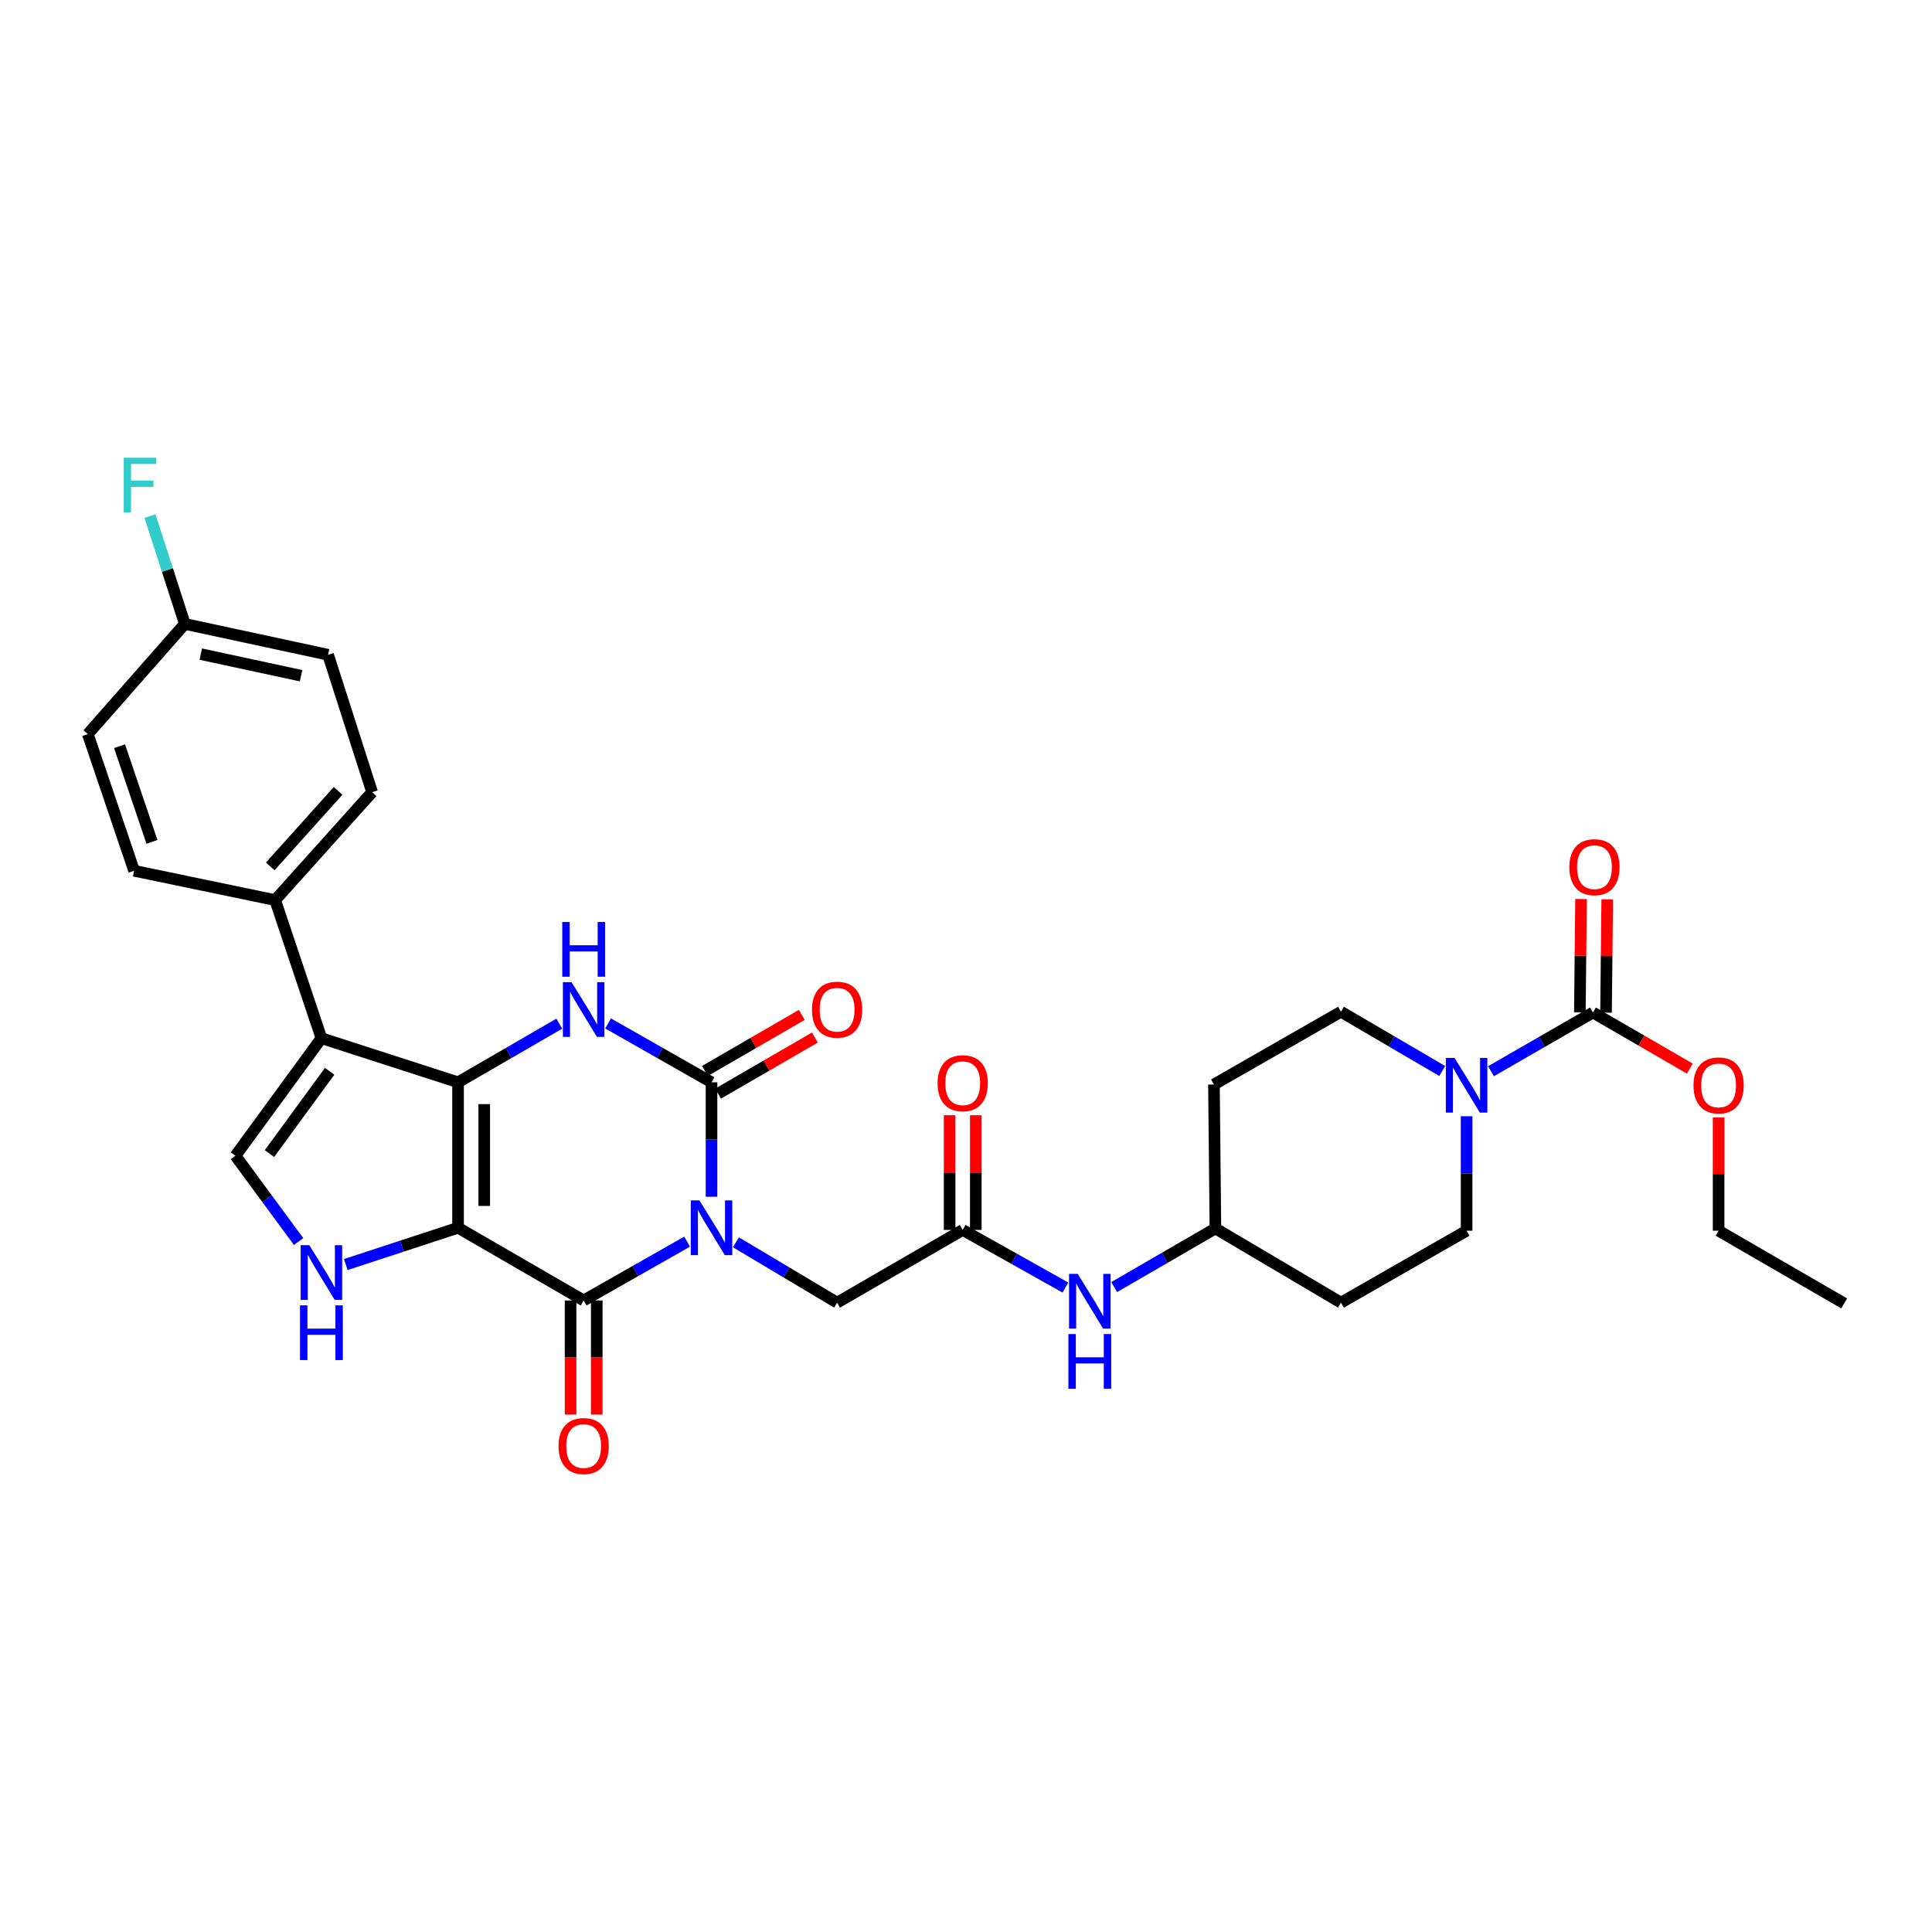 <?xml version='1.0' encoding='iso-8859-1'?>
<svg version='1.1' baseProfile='full'
              xmlns='http://www.w3.org/2000/svg'
                      xmlns:rdkit='http://www.rdkit.org/xml'
                      xmlns:xlink='http://www.w3.org/1999/xlink'
                  xml:space='preserve'
width='1000px' height='1000px' viewBox='0 0 1000 1000'>
<!-- END OF HEADER -->
<rect style='opacity:1.0;fill:#FFFFFF;stroke:none' width='1000' height='1000' x='0' y='0'> </rect>
<path class='bond-1' d='M 237.09,635.48 L 237.09,560.194' style='fill:none;fill-rule:evenodd;stroke:#000000;stroke-width:6px;stroke-linecap:butt;stroke-linejoin:miter;stroke-opacity:1' />
<path class='bond-1' d='M 250.637,624.187 L 250.637,571.487' style='fill:none;fill-rule:evenodd;stroke:#000000;stroke-width:6px;stroke-linecap:butt;stroke-linejoin:miter;stroke-opacity:1' />
<path class='bond-2' d='M 237.09,635.48 L 302.103,673.111' style='fill:none;fill-rule:evenodd;stroke:#000000;stroke-width:6px;stroke-linecap:butt;stroke-linejoin:miter;stroke-opacity:1' />
<path class='bond-6' d='M 237.09,635.48 L 208.028,645.005' style='fill:none;fill-rule:evenodd;stroke:#000000;stroke-width:6px;stroke-linecap:butt;stroke-linejoin:miter;stroke-opacity:1' />
<path class='bond-6' d='M 208.028,645.005 L 178.966,654.531' style='fill:none;fill-rule:evenodd;stroke:#0000FF;stroke-width:6px;stroke-linecap:butt;stroke-linejoin:miter;stroke-opacity:1' />
<path class='bond-0' d='M 355.638,642.669 L 328.87,657.89' style='fill:none;fill-rule:evenodd;stroke:#0000FF;stroke-width:6px;stroke-linecap:butt;stroke-linejoin:miter;stroke-opacity:1' />
<path class='bond-0' d='M 328.87,657.89 L 302.103,673.111' style='fill:none;fill-rule:evenodd;stroke:#000000;stroke-width:6px;stroke-linecap:butt;stroke-linejoin:miter;stroke-opacity:1' />
<path class='bond-3' d='M 368.282,619.438 L 368.282,589.816' style='fill:none;fill-rule:evenodd;stroke:#0000FF;stroke-width:6px;stroke-linecap:butt;stroke-linejoin:miter;stroke-opacity:1' />
<path class='bond-3' d='M 368.282,589.816 L 368.282,560.194' style='fill:none;fill-rule:evenodd;stroke:#000000;stroke-width:6px;stroke-linecap:butt;stroke-linejoin:miter;stroke-opacity:1' />
<path class='bond-10' d='M 380.914,643.014 L 407.096,658.631' style='fill:none;fill-rule:evenodd;stroke:#0000FF;stroke-width:6px;stroke-linecap:butt;stroke-linejoin:miter;stroke-opacity:1' />
<path class='bond-10' d='M 407.096,658.631 L 433.279,674.248' style='fill:none;fill-rule:evenodd;stroke:#000000;stroke-width:6px;stroke-linecap:butt;stroke-linejoin:miter;stroke-opacity:1' />
<path class='bond-4' d='M 237.09,560.194 L 263.287,545.021' style='fill:none;fill-rule:evenodd;stroke:#000000;stroke-width:6px;stroke-linecap:butt;stroke-linejoin:miter;stroke-opacity:1' />
<path class='bond-4' d='M 263.287,545.021 L 289.484,529.848' style='fill:none;fill-rule:evenodd;stroke:#0000FF;stroke-width:6px;stroke-linecap:butt;stroke-linejoin:miter;stroke-opacity:1' />
<path class='bond-5' d='M 237.09,560.194 L 166.365,537.366' style='fill:none;fill-rule:evenodd;stroke:#000000;stroke-width:6px;stroke-linecap:butt;stroke-linejoin:miter;stroke-opacity:1' />
<path class='bond-14' d='M 295.329,673.111 L 295.329,702.65' style='fill:none;fill-rule:evenodd;stroke:#000000;stroke-width:6px;stroke-linecap:butt;stroke-linejoin:miter;stroke-opacity:1' />
<path class='bond-14' d='M 295.329,702.65 L 295.329,732.188' style='fill:none;fill-rule:evenodd;stroke:#FF0000;stroke-width:6px;stroke-linecap:butt;stroke-linejoin:miter;stroke-opacity:1' />
<path class='bond-14' d='M 308.876,673.111 L 308.876,702.65' style='fill:none;fill-rule:evenodd;stroke:#000000;stroke-width:6px;stroke-linecap:butt;stroke-linejoin:miter;stroke-opacity:1' />
<path class='bond-14' d='M 308.876,702.65 L 308.876,732.188' style='fill:none;fill-rule:evenodd;stroke:#FF0000;stroke-width:6px;stroke-linecap:butt;stroke-linejoin:miter;stroke-opacity:1' />
<path class='bond-13' d='M 371.677,566.055 L 396.737,551.537' style='fill:none;fill-rule:evenodd;stroke:#000000;stroke-width:6px;stroke-linecap:butt;stroke-linejoin:miter;stroke-opacity:1' />
<path class='bond-13' d='M 396.737,551.537 L 421.797,537.02' style='fill:none;fill-rule:evenodd;stroke:#FF0000;stroke-width:6px;stroke-linecap:butt;stroke-linejoin:miter;stroke-opacity:1' />
<path class='bond-13' d='M 364.886,554.333 L 389.946,539.815' style='fill:none;fill-rule:evenodd;stroke:#000000;stroke-width:6px;stroke-linecap:butt;stroke-linejoin:miter;stroke-opacity:1' />
<path class='bond-13' d='M 389.946,539.815 L 415.006,525.297' style='fill:none;fill-rule:evenodd;stroke:#FF0000;stroke-width:6px;stroke-linecap:butt;stroke-linejoin:miter;stroke-opacity:1' />
<path class='bond-33' d='M 368.282,560.194 L 341.514,544.964' style='fill:none;fill-rule:evenodd;stroke:#000000;stroke-width:6px;stroke-linecap:butt;stroke-linejoin:miter;stroke-opacity:1' />
<path class='bond-33' d='M 341.514,544.964 L 314.746,529.733' style='fill:none;fill-rule:evenodd;stroke:#0000FF;stroke-width:6px;stroke-linecap:butt;stroke-linejoin:miter;stroke-opacity:1' />
<path class='bond-12' d='M 166.365,537.366 L 142.424,465.889' style='fill:none;fill-rule:evenodd;stroke:#000000;stroke-width:6px;stroke-linecap:butt;stroke-linejoin:miter;stroke-opacity:1' />
<path class='bond-32' d='M 166.365,537.366 L 121.869,598.224' style='fill:none;fill-rule:evenodd;stroke:#000000;stroke-width:6px;stroke-linecap:butt;stroke-linejoin:miter;stroke-opacity:1' />
<path class='bond-32' d='M 170.627,554.491 L 139.48,597.092' style='fill:none;fill-rule:evenodd;stroke:#000000;stroke-width:6px;stroke-linecap:butt;stroke-linejoin:miter;stroke-opacity:1' />
<path class='bond-7' d='M 154.559,642.625 L 138.214,620.425' style='fill:none;fill-rule:evenodd;stroke:#0000FF;stroke-width:6px;stroke-linecap:butt;stroke-linejoin:miter;stroke-opacity:1' />
<path class='bond-7' d='M 138.214,620.425 L 121.869,598.224' style='fill:none;fill-rule:evenodd;stroke:#000000;stroke-width:6px;stroke-linecap:butt;stroke-linejoin:miter;stroke-opacity:1' />
<path class='bond-8' d='M 746.486,554.341 L 720.287,539.009' style='fill:none;fill-rule:evenodd;stroke:#0000FF;stroke-width:6px;stroke-linecap:butt;stroke-linejoin:miter;stroke-opacity:1' />
<path class='bond-8' d='M 720.287,539.009 L 694.089,523.676' style='fill:none;fill-rule:evenodd;stroke:#000000;stroke-width:6px;stroke-linecap:butt;stroke-linejoin:miter;stroke-opacity:1' />
<path class='bond-9' d='M 771.736,554.459 L 798.121,539.267' style='fill:none;fill-rule:evenodd;stroke:#0000FF;stroke-width:6px;stroke-linecap:butt;stroke-linejoin:miter;stroke-opacity:1' />
<path class='bond-9' d='M 798.121,539.267 L 824.505,524.075' style='fill:none;fill-rule:evenodd;stroke:#000000;stroke-width:6px;stroke-linecap:butt;stroke-linejoin:miter;stroke-opacity:1' />
<path class='bond-35' d='M 759.109,577.771 L 759.109,607.393' style='fill:none;fill-rule:evenodd;stroke:#0000FF;stroke-width:6px;stroke-linecap:butt;stroke-linejoin:miter;stroke-opacity:1' />
<path class='bond-35' d='M 759.109,607.393 L 759.109,637.015' style='fill:none;fill-rule:evenodd;stroke:#000000;stroke-width:6px;stroke-linecap:butt;stroke-linejoin:miter;stroke-opacity:1' />
<path class='bond-18' d='M 831.279,524.145 L 831.584,494.816' style='fill:none;fill-rule:evenodd;stroke:#000000;stroke-width:6px;stroke-linecap:butt;stroke-linejoin:miter;stroke-opacity:1' />
<path class='bond-18' d='M 831.584,494.816 L 831.889,465.487' style='fill:none;fill-rule:evenodd;stroke:#FF0000;stroke-width:6px;stroke-linecap:butt;stroke-linejoin:miter;stroke-opacity:1' />
<path class='bond-18' d='M 817.732,524.005 L 818.037,494.675' style='fill:none;fill-rule:evenodd;stroke:#000000;stroke-width:6px;stroke-linecap:butt;stroke-linejoin:miter;stroke-opacity:1' />
<path class='bond-18' d='M 818.037,494.675 L 818.342,465.346' style='fill:none;fill-rule:evenodd;stroke:#FF0000;stroke-width:6px;stroke-linecap:butt;stroke-linejoin:miter;stroke-opacity:1' />
<path class='bond-25' d='M 824.505,524.075 L 849.587,538.595' style='fill:none;fill-rule:evenodd;stroke:#000000;stroke-width:6px;stroke-linecap:butt;stroke-linejoin:miter;stroke-opacity:1' />
<path class='bond-25' d='M 849.587,538.595 L 874.669,553.116' style='fill:none;fill-rule:evenodd;stroke:#FF0000;stroke-width:6px;stroke-linecap:butt;stroke-linejoin:miter;stroke-opacity:1' />
<path class='bond-11' d='M 433.279,674.248 L 498.299,636.616' style='fill:none;fill-rule:evenodd;stroke:#000000;stroke-width:6px;stroke-linecap:butt;stroke-linejoin:miter;stroke-opacity:1' />
<path class='bond-15' d='M 498.299,636.616 L 524.876,651.523' style='fill:none;fill-rule:evenodd;stroke:#000000;stroke-width:6px;stroke-linecap:butt;stroke-linejoin:miter;stroke-opacity:1' />
<path class='bond-15' d='M 524.876,651.523 L 551.454,666.429' style='fill:none;fill-rule:evenodd;stroke:#0000FF;stroke-width:6px;stroke-linecap:butt;stroke-linejoin:miter;stroke-opacity:1' />
<path class='bond-19' d='M 505.073,636.616 L 505.073,606.935' style='fill:none;fill-rule:evenodd;stroke:#000000;stroke-width:6px;stroke-linecap:butt;stroke-linejoin:miter;stroke-opacity:1' />
<path class='bond-19' d='M 505.073,606.935 L 505.073,577.253' style='fill:none;fill-rule:evenodd;stroke:#FF0000;stroke-width:6px;stroke-linecap:butt;stroke-linejoin:miter;stroke-opacity:1' />
<path class='bond-19' d='M 491.525,636.616 L 491.525,606.935' style='fill:none;fill-rule:evenodd;stroke:#000000;stroke-width:6px;stroke-linecap:butt;stroke-linejoin:miter;stroke-opacity:1' />
<path class='bond-19' d='M 491.525,606.935 L 491.525,577.253' style='fill:none;fill-rule:evenodd;stroke:#FF0000;stroke-width:6px;stroke-linecap:butt;stroke-linejoin:miter;stroke-opacity:1' />
<path class='bond-22' d='M 142.424,465.889 L 192.609,410.028' style='fill:none;fill-rule:evenodd;stroke:#000000;stroke-width:6px;stroke-linecap:butt;stroke-linejoin:miter;stroke-opacity:1' />
<path class='bond-22' d='M 139.874,448.456 L 175.004,409.354' style='fill:none;fill-rule:evenodd;stroke:#000000;stroke-width:6px;stroke-linecap:butt;stroke-linejoin:miter;stroke-opacity:1' />
<path class='bond-23' d='M 142.424,465.889 L 69.418,450.708' style='fill:none;fill-rule:evenodd;stroke:#000000;stroke-width:6px;stroke-linecap:butt;stroke-linejoin:miter;stroke-opacity:1' />
<path class='bond-24' d='M 576.698,666.197 L 602.895,651.016' style='fill:none;fill-rule:evenodd;stroke:#0000FF;stroke-width:6px;stroke-linecap:butt;stroke-linejoin:miter;stroke-opacity:1' />
<path class='bond-24' d='M 602.895,651.016 L 629.092,635.834' style='fill:none;fill-rule:evenodd;stroke:#000000;stroke-width:6px;stroke-linecap:butt;stroke-linejoin:miter;stroke-opacity:1' />
<path class='bond-16' d='M 694.089,523.676 L 628.339,561.33' style='fill:none;fill-rule:evenodd;stroke:#000000;stroke-width:6px;stroke-linecap:butt;stroke-linejoin:miter;stroke-opacity:1' />
<path class='bond-17' d='M 759.109,637.015 L 694.089,674.248' style='fill:none;fill-rule:evenodd;stroke:#000000;stroke-width:6px;stroke-linecap:butt;stroke-linejoin:miter;stroke-opacity:1' />
<path class='bond-20' d='M 694.089,674.248 L 629.092,635.834' style='fill:none;fill-rule:evenodd;stroke:#000000;stroke-width:6px;stroke-linecap:butt;stroke-linejoin:miter;stroke-opacity:1' />
<path class='bond-21' d='M 628.339,561.33 L 629.092,635.834' style='fill:none;fill-rule:evenodd;stroke:#000000;stroke-width:6px;stroke-linecap:butt;stroke-linejoin:miter;stroke-opacity:1' />
<path class='bond-28' d='M 192.609,410.028 L 169.812,338.905' style='fill:none;fill-rule:evenodd;stroke:#000000;stroke-width:6px;stroke-linecap:butt;stroke-linejoin:miter;stroke-opacity:1' />
<path class='bond-27' d='M 69.418,450.708 L 45.455,379.968' style='fill:none;fill-rule:evenodd;stroke:#000000;stroke-width:6px;stroke-linecap:butt;stroke-linejoin:miter;stroke-opacity:1' />
<path class='bond-27' d='M 78.655,435.751 L 61.88,386.233' style='fill:none;fill-rule:evenodd;stroke:#000000;stroke-width:6px;stroke-linecap:butt;stroke-linejoin:miter;stroke-opacity:1' />
<path class='bond-30' d='M 889.548,578.371 L 889.548,607.693' style='fill:none;fill-rule:evenodd;stroke:#FF0000;stroke-width:6px;stroke-linecap:butt;stroke-linejoin:miter;stroke-opacity:1' />
<path class='bond-30' d='M 889.548,607.693 L 889.548,637.015' style='fill:none;fill-rule:evenodd;stroke:#000000;stroke-width:6px;stroke-linecap:butt;stroke-linejoin:miter;stroke-opacity:1' />
<path class='bond-26' d='M 95.663,322.934 L 45.455,379.968' style='fill:none;fill-rule:evenodd;stroke:#000000;stroke-width:6px;stroke-linecap:butt;stroke-linejoin:miter;stroke-opacity:1' />
<path class='bond-29' d='M 95.663,322.934 L 86.646,295.023' style='fill:none;fill-rule:evenodd;stroke:#000000;stroke-width:6px;stroke-linecap:butt;stroke-linejoin:miter;stroke-opacity:1' />
<path class='bond-29' d='M 86.646,295.023 L 77.629,267.113' style='fill:none;fill-rule:evenodd;stroke:#33CCCC;stroke-width:6px;stroke-linecap:butt;stroke-linejoin:miter;stroke-opacity:1' />
<path class='bond-34' d='M 95.663,322.934 L 169.812,338.905' style='fill:none;fill-rule:evenodd;stroke:#000000;stroke-width:6px;stroke-linecap:butt;stroke-linejoin:miter;stroke-opacity:1' />
<path class='bond-34' d='M 103.933,338.573 L 155.837,349.753' style='fill:none;fill-rule:evenodd;stroke:#000000;stroke-width:6px;stroke-linecap:butt;stroke-linejoin:miter;stroke-opacity:1' />
<path class='bond-31' d='M 889.548,637.015 L 954.545,674.647' style='fill:none;fill-rule:evenodd;stroke:#000000;stroke-width:6px;stroke-linecap:butt;stroke-linejoin:miter;stroke-opacity:1' />
<path  class='atom-1' d='M 362.022 621.32
L 371.302 636.32
Q 372.222 637.8, 373.702 640.48
Q 375.182 643.16, 375.262 643.32
L 375.262 621.32
L 379.022 621.32
L 379.022 649.64
L 375.142 649.64
L 365.182 633.24
Q 364.022 631.32, 362.782 629.12
Q 361.582 626.92, 361.222 626.24
L 361.222 649.64
L 357.542 649.64
L 357.542 621.32
L 362.022 621.32
' fill='#0000FF'/>
<path  class='atom-5' d='M 295.843 508.38
L 305.123 523.38
Q 306.043 524.86, 307.523 527.54
Q 309.003 530.22, 309.083 530.38
L 309.083 508.38
L 312.843 508.38
L 312.843 536.7
L 308.963 536.7
L 299.003 520.3
Q 297.843 518.38, 296.603 516.18
Q 295.403 513.98, 295.043 513.3
L 295.043 536.7
L 291.363 536.7
L 291.363 508.38
L 295.843 508.38
' fill='#0000FF'/>
<path  class='atom-5' d='M 291.023 477.228
L 294.863 477.228
L 294.863 489.268
L 309.343 489.268
L 309.343 477.228
L 313.183 477.228
L 313.183 505.548
L 309.343 505.548
L 309.343 492.468
L 294.863 492.468
L 294.863 505.548
L 291.023 505.548
L 291.023 477.228
' fill='#0000FF'/>
<path  class='atom-7' d='M 160.105 644.501
L 169.385 659.501
Q 170.305 660.981, 171.785 663.661
Q 173.265 666.341, 173.345 666.501
L 173.345 644.501
L 177.105 644.501
L 177.105 672.821
L 173.225 672.821
L 163.265 656.421
Q 162.105 654.501, 160.865 652.301
Q 159.665 650.101, 159.305 649.421
L 159.305 672.821
L 155.625 672.821
L 155.625 644.501
L 160.105 644.501
' fill='#0000FF'/>
<path  class='atom-7' d='M 155.285 675.653
L 159.125 675.653
L 159.125 687.693
L 173.605 687.693
L 173.605 675.653
L 177.445 675.653
L 177.445 703.973
L 173.605 703.973
L 173.605 690.893
L 159.125 690.893
L 159.125 703.973
L 155.285 703.973
L 155.285 675.653
' fill='#0000FF'/>
<path  class='atom-9' d='M 752.849 547.569
L 762.129 562.569
Q 763.049 564.049, 764.529 566.729
Q 766.009 569.409, 766.089 569.569
L 766.089 547.569
L 769.849 547.569
L 769.849 575.889
L 765.969 575.889
L 756.009 559.489
Q 754.849 557.569, 753.609 555.369
Q 752.409 553.169, 752.049 552.489
L 752.049 575.889
L 748.369 575.889
L 748.369 547.569
L 752.849 547.569
' fill='#0000FF'/>
<path  class='atom-14' d='M 420.279 522.62
Q 420.279 515.82, 423.639 512.02
Q 426.999 508.22, 433.279 508.22
Q 439.559 508.22, 442.919 512.02
Q 446.279 515.82, 446.279 522.62
Q 446.279 529.5, 442.879 533.42
Q 439.479 537.3, 433.279 537.3
Q 427.039 537.3, 423.639 533.42
Q 420.279 529.54, 420.279 522.62
M 433.279 534.1
Q 437.599 534.1, 439.919 531.22
Q 442.279 528.3, 442.279 522.62
Q 442.279 517.06, 439.919 514.26
Q 437.599 511.42, 433.279 511.42
Q 428.959 511.42, 426.599 514.22
Q 424.279 517.02, 424.279 522.62
Q 424.279 528.34, 426.599 531.22
Q 428.959 534.1, 433.279 534.1
' fill='#FF0000'/>
<path  class='atom-15' d='M 289.103 748.47
Q 289.103 741.67, 292.463 737.87
Q 295.823 734.07, 302.103 734.07
Q 308.383 734.07, 311.743 737.87
Q 315.103 741.67, 315.103 748.47
Q 315.103 755.35, 311.703 759.27
Q 308.303 763.15, 302.103 763.15
Q 295.863 763.15, 292.463 759.27
Q 289.103 755.39, 289.103 748.47
M 302.103 759.95
Q 306.423 759.95, 308.743 757.07
Q 311.103 754.15, 311.103 748.47
Q 311.103 742.91, 308.743 740.11
Q 306.423 737.27, 302.103 737.27
Q 297.783 737.27, 295.423 740.07
Q 293.103 742.87, 293.103 748.47
Q 293.103 754.19, 295.423 757.07
Q 297.783 759.95, 302.103 759.95
' fill='#FF0000'/>
<path  class='atom-16' d='M 557.819 659.35
L 567.099 674.35
Q 568.019 675.83, 569.499 678.51
Q 570.979 681.19, 571.059 681.35
L 571.059 659.35
L 574.819 659.35
L 574.819 687.67
L 570.939 687.67
L 560.979 671.27
Q 559.819 669.35, 558.579 667.15
Q 557.379 664.95, 557.019 664.27
L 557.019 687.67
L 553.339 687.67
L 553.339 659.35
L 557.819 659.35
' fill='#0000FF'/>
<path  class='atom-16' d='M 552.999 690.502
L 556.839 690.502
L 556.839 702.542
L 571.319 702.542
L 571.319 690.502
L 575.159 690.502
L 575.159 718.822
L 571.319 718.822
L 571.319 705.742
L 556.839 705.742
L 556.839 718.822
L 552.999 718.822
L 552.999 690.502
' fill='#0000FF'/>
<path  class='atom-19' d='M 812.288 448.854
Q 812.288 442.054, 815.648 438.254
Q 819.008 434.454, 825.288 434.454
Q 831.568 434.454, 834.928 438.254
Q 838.288 442.054, 838.288 448.854
Q 838.288 455.734, 834.888 459.654
Q 831.488 463.534, 825.288 463.534
Q 819.048 463.534, 815.648 459.654
Q 812.288 455.774, 812.288 448.854
M 825.288 460.334
Q 829.608 460.334, 831.928 457.454
Q 834.288 454.534, 834.288 448.854
Q 834.288 443.294, 831.928 440.494
Q 829.608 437.654, 825.288 437.654
Q 820.968 437.654, 818.608 440.454
Q 816.288 443.254, 816.288 448.854
Q 816.288 454.574, 818.608 457.454
Q 820.968 460.334, 825.288 460.334
' fill='#FF0000'/>
<path  class='atom-20' d='M 485.299 560.673
Q 485.299 553.873, 488.659 550.073
Q 492.019 546.273, 498.299 546.273
Q 504.579 546.273, 507.939 550.073
Q 511.299 553.873, 511.299 560.673
Q 511.299 567.553, 507.899 571.473
Q 504.499 575.353, 498.299 575.353
Q 492.059 575.353, 488.659 571.473
Q 485.299 567.593, 485.299 560.673
M 498.299 572.153
Q 502.619 572.153, 504.939 569.273
Q 507.299 566.353, 507.299 560.673
Q 507.299 555.113, 504.939 552.313
Q 502.619 549.473, 498.299 549.473
Q 493.979 549.473, 491.619 552.273
Q 489.299 555.073, 489.299 560.673
Q 489.299 566.393, 491.619 569.273
Q 493.979 572.153, 498.299 572.153
' fill='#FF0000'/>
<path  class='atom-26' d='M 876.548 561.809
Q 876.548 555.009, 879.908 551.209
Q 883.268 547.409, 889.548 547.409
Q 895.828 547.409, 899.188 551.209
Q 902.548 555.009, 902.548 561.809
Q 902.548 568.689, 899.148 572.609
Q 895.748 576.489, 889.548 576.489
Q 883.308 576.489, 879.908 572.609
Q 876.548 568.729, 876.548 561.809
M 889.548 573.289
Q 893.868 573.289, 896.188 570.409
Q 898.548 567.489, 898.548 561.809
Q 898.548 556.249, 896.188 553.449
Q 893.868 550.609, 889.548 550.609
Q 885.228 550.609, 882.868 553.409
Q 880.548 556.209, 880.548 561.809
Q 880.548 567.529, 882.868 570.409
Q 885.228 573.289, 889.548 573.289
' fill='#FF0000'/>
<path  class='atom-30' d='M 64.024 236.905
L 80.864 236.905
L 80.864 240.145
L 67.824 240.145
L 67.824 248.745
L 79.424 248.745
L 79.424 252.025
L 67.824 252.025
L 67.824 265.225
L 64.024 265.225
L 64.024 236.905
' fill='#33CCCC'/>
</svg>
